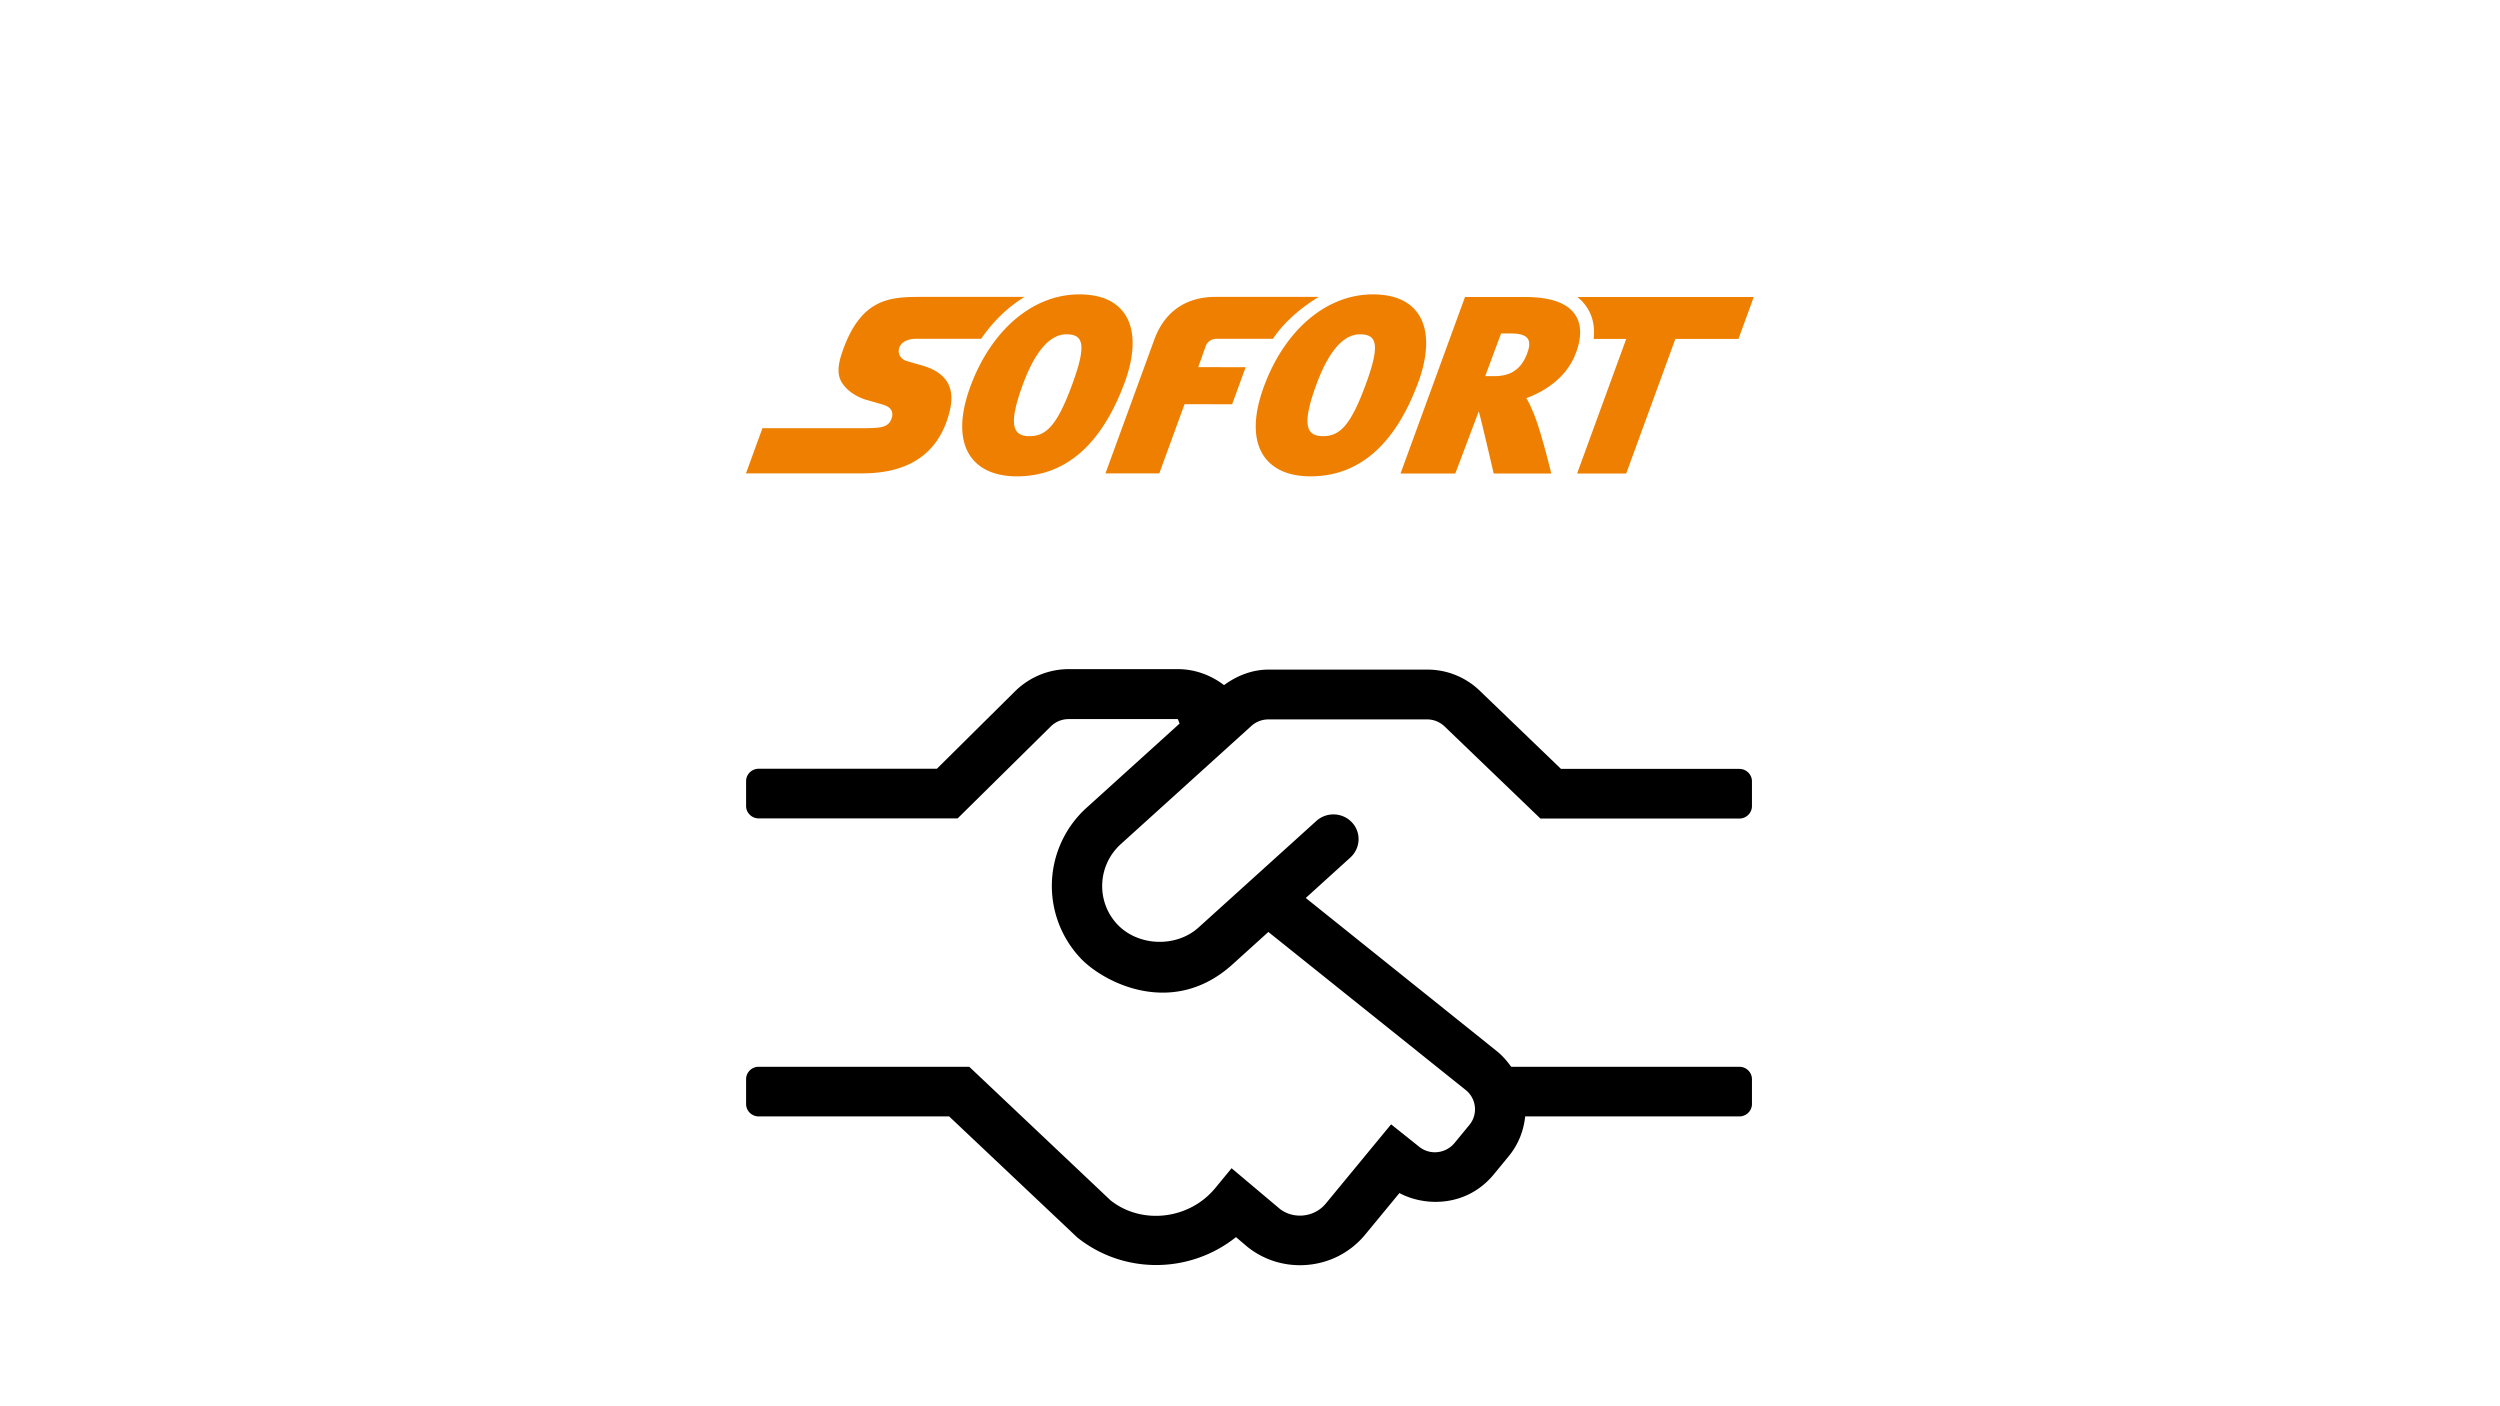<svg xmlns="http://www.w3.org/2000/svg" width="640" height="360"><path d="m286.919 216.1 33.435-30.264a6.52 6.52 0 0 1 4.345-1.668h40.637c1.73 0 3.34.675 4.587 1.906l24.422 23.473h50.937c1.77 0 3.219-1.43 3.219-3.177v-6.355c0-1.748-1.449-3.177-3.219-3.177h-45.666l-20.6-19.819a19.27 19.27 0 0 0-13.64-5.6h-40.637c-4.184 0-8.087 1.549-11.386 3.971-3.38-2.581-7.524-4.091-11.789-4.091h-27.963c-5.109 0-10.018 2.026-13.679 5.601l-20.077 19.898h-45.626c-1.771 0-3.219 1.43-3.219 3.177v6.355c0 1.747 1.448 3.177 3.219 3.177h50.937l23.859-23.552a6.5 6.5 0 0 1 4.546-1.867h27.963c.362.874.121.278.443 1.152l-23.739 21.487a26.97 26.97 0 0 0-1.689 38.486c5.753 6.196 23.577 15.609 38.987 1.668l9.173-8.301 50.535 40.472c2.736 2.184 3.178 6.235.925 8.936l-3.822 4.647c-2.173 2.621-6.196 3.217-9.053.914l-7.162-5.72-16.697 20.256c-3.018 3.694-8.449 4.051-11.829 1.35l-12.312-10.366-4.184 5.084c-6.719 8.142-18.91 9.413-26.796 3.138l-36.171-34.197h-53.914c-1.771 0-3.219 1.43-3.219 3.178v6.354c0 1.748 1.448 3.178 3.219 3.178h48.764l32.791 30.979c11.99 9.572 28.888 9.294 40.637-.079l2.897 2.462c3.862 3.098 8.57 4.726 13.478 4.726 6.438 0 12.513-2.78 16.657-7.784l8.812-10.684c6.598 3.535 17.26 3.575 24.14-4.766l3.823-4.647c2.494-3.018 3.862-6.593 4.224-10.207h54.84c1.77 0 3.219-1.43 3.219-3.178v-6.354c0-1.748-1.449-3.178-3.219-3.178h-58.42c-1.006-1.39-2.133-2.74-3.541-3.892l-49.046-39.32 11.427-10.366c2.615-2.383 2.816-6.395.402-8.976s-6.478-2.741-9.093-.397l-30.216 27.325c-5.794 5.203-15.531 4.766-20.801-.874-5.432-5.838-5.07-15.052.925-20.494"/><path fill="#ee7f00" d="M276.291 75.361c-3.529 0-6.951.808-10.165 2.317-4.59 2.167-8.754 5.781-12.152 10.576-2.208 3.114-4.098 6.723-5.578 10.759-2.79 7.619-2.759 13.798.094 17.871 1.617 2.302 4.98 5.052 11.816 5.06h.026c12.454 0 21.75-8.137 27.638-24.186 1.555-4.246 3.607-12.171-.143-17.519-2.265-3.233-6.14-4.873-11.536-4.878m75.144 0c-3.526 0-6.951.808-10.163 2.317-4.592 2.167-8.753 5.781-12.152 10.576-2.21 3.114-4.098 6.723-5.578 10.759-2.793 7.619-2.759 13.798.096 17.871 1.615 2.302 4.975 5.052 11.817 5.06h.021c12.456 0 21.755-8.137 27.637-24.186 1.561-4.246 3.607-12.171-.14-17.519-2.268-3.233-6.142-4.873-11.538-4.878m-115.139.645c-4.098 0-8.08 0-11.648 1.804-3.565 1.804-6.714 5.415-9.138 12.637-.525 1.553-.803 2.891-.839 4.052-.037 1.164.166 2.154.608 3.015.546 1.05 1.431 2.037 2.536 2.87a12.5 12.5 0 0 0 3.858 1.944l1.715.487c.904.26 1.963.57 2.634.772.392.12.824.275 1.214.511.392.231.744.542.965.972.145.285.223.599.231.934q.018.507-.18 1.084c-.332.979-.837 1.612-1.799 1.998-.957.386-2.369.51-4.512.526h-26.748l-4.229 11.58h28.632c2.694 0 7.619 0 12.352-2.006 4.733-2.004 9.274-6.009 11.195-14.027.723-3.013.499-5.468-.684-7.396-1.188-1.926-3.336-3.326-6.465-4.22 0 0-.699-.203-1.523-.439-.819-.236-1.769-.505-2.252-.645-.801-.228-1.418-.69-1.782-1.278a2.5 2.5 0 0 1-.265-2.027c.216-.757.736-1.361 1.485-1.779.754-.415 1.742-.643 2.897-.643h16.643c.117-.168.223-.352.34-.52 3.04-4.288 6.72-7.756 10.751-10.206Zm74.805 0c-7.406 0-12.919 3.735-15.522 10.726l-12.582 34.46h13.783l6.465-17.713 12.181.008 3.466-9.488-12.141-.008 1.955-5.493c.406-.985 1.381-1.768 2.806-1.768l14.362.005c.12-.171.226-.355.343-.523 3.04-4.288 7.344-7.756 11.375-10.206Zm63.941.025-16.506 45.189h14.02l5.999-15.906c.294.655 3.833 15.906 3.833 15.906h14.74s-2.681-11.207-4.653-15.733c-.507-1.164-1.035-2.468-1.742-3.559 4.163-1.542 10.196-4.853 12.695-11.562 1.534-4.124 1.446-7.458-.259-9.902-2.068-2.969-6.275-4.425-12.868-4.433Zm28.755 0a11.3 11.3 0 0 1 2.288 2.411c1.631 2.343 2.255 5.128 1.883 8.319h8.348l-12.581 34.47h12.57l12.589-34.47h16.152l3.918-10.73Zm-19.518 9.329h2.314c4.231.003 5.809 1.237 4.376 5.087-1.344 3.613-3.762 5.845-8.36 5.845h-.018l-2.38-.002zm-111.296.224h.003c4.306.006 5.292 2.494 1.511 12.807-3.885 10.6-6.704 13.267-10.948 13.267h-.008c-4.135-.003-5.586-2.611-1.716-13.162 2.889-7.875 6.631-12.912 11.159-12.912Zm75.144 0h.005c4.304.006 5.292 2.494 1.508 12.807-3.882 10.6-6.704 13.267-10.945 13.267h-.01c-4.137-.003-5.581-2.611-1.714-13.162 2.886-7.875 6.631-12.912 11.156-12.912"/></svg>